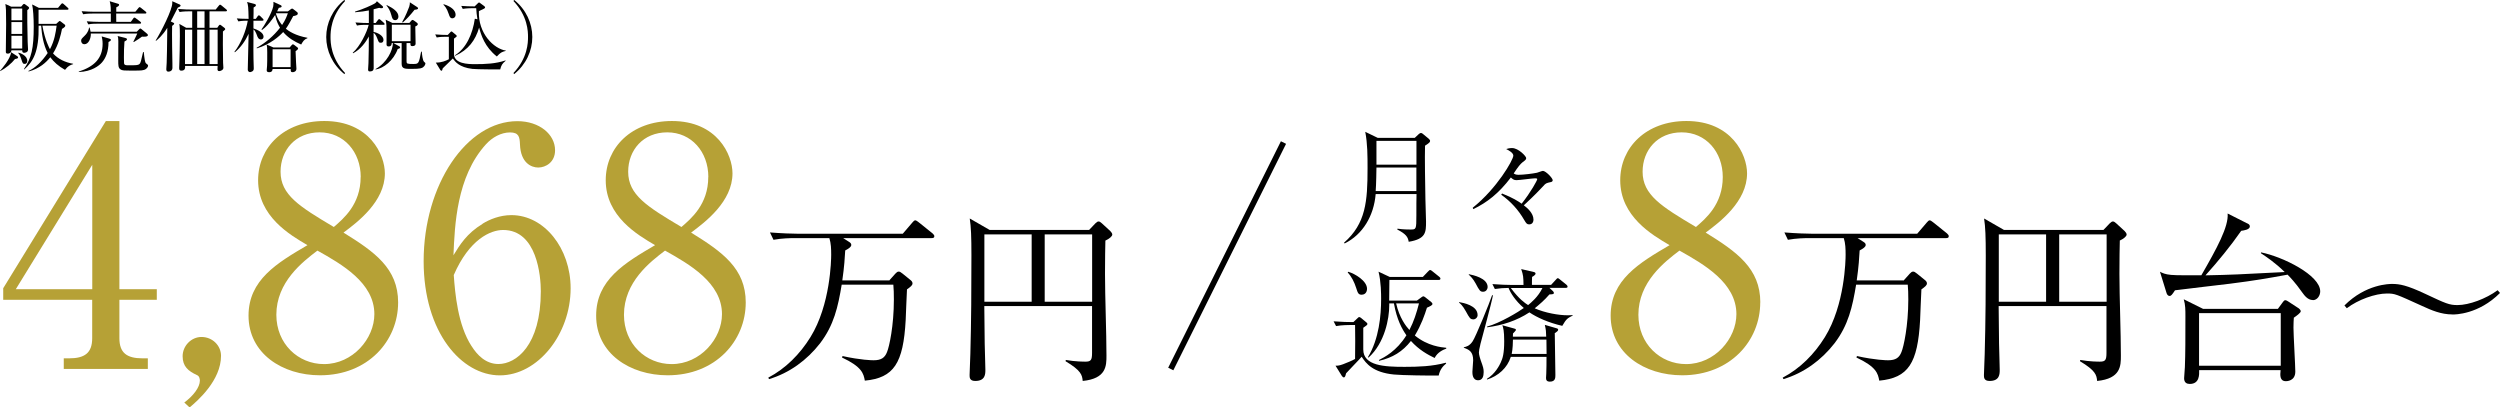 <?xml version="1.0" encoding="UTF-8"?>
<svg id="_レイヤー_2" data-name="レイヤー 2" xmlns="http://www.w3.org/2000/svg" viewBox="0 0 326.22 53.17">
  <defs>
    <style>
      .cls-1 {
        fill: #b6a136;
      }

      .cls-2 {
        fill: none;
        stroke: #000;
        stroke-miterlimit: 10;
        stroke-width: .75px;
      }
    </style>
  </defs>
  <g id="_レイヤー_1-2" data-name="レイヤー 1">
    <g>
      <g>
        <path d="M1.96,7.7c-.46.59-1.24,1.22-1.93,1.58l-.03-.04c.24-.26,1.32-1.5,1.46-2.42l.79.51c.05.03.11.09.11.17,0,.1-.11.16-.4.2ZM3.56,1.33c-.01.3,0,2.6.05,4.15,0,.16.05.85.05.99,0,.38-.43.42-.49.42-.25,0-.26-.12-.27-.32h-1.41c-.02.35-.33.43-.47.43-.24,0-.26-.13-.26-.27,0-.57.04-3.07.04-3.58,0-1.86-.02-2.08-.1-2.63l.76.35h1.3l.23-.27s.09-.09.13-.09c.06,0,.12.03.16.06l.45.33s.07.09.07.14c0,.1-.18.24-.24.29ZM2.9,1.11h-1.41v1.53h1.41v-1.53ZM2.9,2.88h-1.41v1.55h1.41v-1.55ZM2.9,4.67h-1.41v1.66h1.41v-1.66ZM3.23,8.34c-.25,0-.29-.1-.47-.68-.08-.25-.2-.54-.37-.72l.02-.07c.22.04,1.15.38,1.15,1.07,0,.25-.14.4-.33.4ZM8.49,9.12c-.87-.49-1.46-1.03-1.93-1.65-.52.66-1.4,1.48-2.82,1.86l-.04-.07c.87-.36,1.77-1.23,2.52-2.34-.56-1.1-.76-2.34-.85-3.57h-.33c.06,3.42-.72,4.68-1.87,5.71l-.05-.04c.99-1.46,1.28-2.7,1.28-5.56,0-1.13-.08-2.34-.21-2.88l.89.45h2.49l.39-.47c.06-.08.12-.13.17-.13.06,0,.13.06.19.11l.51.46s.11.09.11.16c0,.1-.1.11-.15.11h-3.76c0,.26,0,1.55,0,1.84h2.31l.31-.28c.05-.05.09-.09.13-.09.05,0,.1.03.15.07l.53.41s.06.09.06.13c0,.11-.12.24-.43.42-.14.72-.44,2.06-1.17,3.2.67.75,1.62,1.18,2.62,1.35v.05c-.39.13-.65.22-1.06.75ZM5.53,3.35c.34,1.91.92,2.95.99,3.07.6-1.14.74-2.14.87-3.07h-1.86Z"/>
        <path d="M14.16,5.48c0,1.29-.38,2.12-.85,2.66-.38.44-1.34,1.2-3.03,1.26v-.06c1.99-.65,3.11-1.7,3.11-3.63,0-.44-.07-.73-.12-.96l1,.29c.15.04.2.09.2.16,0,.13-.12.18-.31.28ZM18.53,4.78c-.17.12-.71.51-1.07.71l-.06-.05c.12-.21.49-1.01.51-1.06h-6.06c.03.64-.3,1.39-.83,1.39-.32,0-.43-.27-.43-.44,0-.22.04-.26.44-.65.5-.48.56-.89.59-1.08h.07c.05.16.09.31.13.54h6.03l.31-.32c.08-.08.11-.1.16-.1s.08.03.17.1l.7.58c.09.07.11.14.11.18,0,.24-.53.22-.77.2ZM18.95,1.77h-3.79c0,.12.01.9.01,1.08h1.9l.32-.44c.05-.07.09-.12.15-.12.05,0,.1.03.19.1l.58.44c.07.06.1.1.1.15,0,.1-.09.11-.16.11h-5.56c-.24,0-.72,0-1.17.09l-.2-.4c.62.05,1.24.07,1.54.07h1.6v-1.08h-2.43c-.18,0-.7,0-1.18.09l-.2-.4c.63.05,1.24.07,1.54.07h2.27c0-.88-.08-1.11-.15-1.37l1.09.33c.06.02.14.04.14.14,0,.16-.25.27-.37.33v.57h2.49l.4-.48c.07-.09.11-.12.15-.12.05,0,.1.03.19.1l.6.48c.06.05.1.09.1.15,0,.1-.08.11-.15.11ZM19.04,9c-.28.21-.67.21-1.53.21-1.46,0-1.55,0-1.79-.16-.29-.2-.29-.51-.29-1.17,0-.4.01-2.16.01-2.52,0-.4-.04-.5-.09-.66l1,.25c.15.04.22.09.22.17,0,.12-.1.17-.33.3-.06.7-.07,1.4-.07,2.1,0,.77,0,.86.13.93.11.07.31.07.44.07,1.42,0,1.49,0,1.66-.59.08-.29.12-.45.27-1.14h.09c.1.92.15,1.35.3,1.48.04.03.2.15.22.18.03.04.04.08.04.12,0,.17-.16.34-.28.43Z"/>
        <path d="M22.61,2.96c.06.03.12.06.12.11,0,.09-.07.16-.27.31-.01.46-.02,1.43,0,2.65.05,2.52.04,2.7.04,2.82,0,.32-.23.5-.52.5-.18,0-.28-.09-.28-.32,0-.13.05-.72.05-.83.04-.99.04-1.62.08-4.57-.59.97-1.21,1.49-1.47,1.7l-.05-.04c.76-1.21,2.17-4.03,2.17-4.88,0-.11,0-.2,0-.25l.99.44s.1.08.1.12c0,.11-.13.17-.37.28-.14.28-.79,1.55-.92,1.8l.33.16ZM28.35,3.63l.2-.29s.09-.11.14-.11c.03,0,.09,0,.16.07l.43.33c.06.04.11.11.11.18,0,.06-.13.16-.3.3-.01.36-.02,2.78.02,4.08,0,.11.04.57.04.66,0,.3-.4.43-.55.43-.2,0-.22-.15-.22-.28,0-.06.01-.19.02-.4h-4.25c.02.24.04.62-.49.62-.2,0-.28-.09-.28-.33,0-.14.03-.75.03-.88.02-.59.06-2.09.06-3.31,0-.73,0-1.16-.07-1.58l.9.51h.78V1.48h-.47c-.09,0-.71,0-1.18.09l-.19-.4c.75.07,1.5.07,1.53.07h3.38l.41-.51c.1-.12.13-.12.16-.12.05,0,.14.07.18.1l.62.51s.1.09.1.15c0,.09-.09.11-.15.11h-2.13v2.15h1.01ZM24.14,3.87v4.49h.94V3.87h-.94ZM26.69,3.63V1.48h-.96v2.15h.96ZM25.73,3.87v4.49h.96V3.87h-.96ZM28.4,8.36V3.87h-1.06v4.49h1.06Z"/>
        <path d="M34.05,5.15c-.33,0-.45-.33-.53-.57-.13-.35-.27-.62-.44-.75-.02,1.91-.03,3.48.03,5,0,.04,0,.1,0,.15,0,.36-.42.43-.49.43-.16,0-.29-.14-.29-.33,0-.2.1-4.04.11-4.67-.42.92-1.01,1.76-1.79,2.41l-.06-.06c.82-1.02,1.53-2.77,1.74-4.06-.25,0-.75,0-1.23.09l-.2-.39c.27.02.71.06,1.54.06-.03-1.55-.06-1.8-.2-2.2l.99.26c.1.03.16.06.16.17,0,.1-.08.17-.3.29,0,.23,0,1.27-.02,1.48h.31l.24-.34c.06-.09.1-.12.16-.12.05,0,.11.03.18.1l.34.34c.05.05.09.1.09.16,0,.08-.08.1-.15.1h-1.17v1.01c.49.15,1.32.53,1.32,1.07,0,.25-.17.37-.35.37ZM39.3,5.81c-.89-.38-1.73-.89-2.35-1.63-.52.57-1.68,1.6-3.43,2.13l-.04-.07c1.19-.65,2.22-1.55,3.06-2.62-.15-.25-.47-.8-.64-1.66-.09.12-.18.28-.38.55-.36.49-.82,1.05-1.33,1.4l-.07-.07c.29-.38,1.31-2,1.53-2.99.03-.16.05-.44.03-.61l.94.43c.06.03.13.09.13.15,0,.11-.06.16-.37.2-.07.17-.11.25-.22.47h1.4l.36-.27c.08-.06.14-.1.2-.1.05,0,.12.04.2.11l.45.35c.06.04.09.11.09.19,0,.22-.32.28-.6.33-.19.35-.65,1.25-.96,1.65.35.29,1.23.9,2.82,1.18v.05c-.45.17-.59.43-.82.83ZM38.57,6.68c.02.23.05,1.25.06,1.45.01.13.05.71.05.83,0,.39-.36.46-.49.46-.25,0-.26-.12-.26-.42h-2.36c-.01.23-.11.42-.44.42-.15,0-.33-.03-.33-.24,0-.1.05-.51.05-.6.02-.39.02-.8.02-1.75,0-.56-.02-.68-.07-1.02l.87.38h2.13l.25-.29c.06-.07.12-.12.17-.12s.11.04.22.12l.35.27c.07.05.11.1.11.15,0,.13-.21.28-.33.36ZM37.92,6.43h-2.35v2.33h2.35v-2.33ZM36.03,1.73l-.03.05c.25.78.61,1.25.81,1.48.46-.68.65-1.24.75-1.53h-1.53Z"/>
        <path d="M44.94,9.67c-1.56-1.25-2.37-3.05-2.37-4.84s.81-3.59,2.37-4.84l.09.14c-1.86,1.97-1.9,3.97-1.9,4.7s.04,2.73,1.9,4.7l-.09.14Z"/>
        <path d="M50.04,3.24h-1.29v.93c.5.08,1.29.48,1.29,1.03,0,.07-.01.38-.35.38-.25,0-.27-.07-.45-.54-.2-.54-.37-.67-.49-.75,0,.72.01,3.92.01,4.57,0,.14,0,.46-.5.46-.08,0-.23,0-.23-.24,0-.14.05-.74.05-.86.04-.92.04-2.37.05-3.46-.39.72-1.06,1.68-2.06,2.19l-.04-.07c.95-.82,1.84-2.66,2.08-3.64h-.35c-.25,0-.73,0-1.18.09l-.2-.4c.69.06,1.4.07,1.54.07h.21v-1.64c-.5.11-1.01.17-1.8.24v-.09c.99-.28,2.25-.87,2.52-1.03.22-.13.27-.22.33-.32l.7.6c.06.05.11.11.11.16,0,.11-.08.15-.21.15-.09,0-.19,0-.3-.05-.43.11-.55.15-.73.19v1.79h.27l.29-.38c.06-.08.11-.13.16-.13.06,0,.11.04.19.11l.43.38c.06.06.1.11.1.16,0,.08-.09.1-.15.1ZM55.23,8.76c-.2.13-.31.23-1.56.23-.8,0-1.26,0-1.26-.65v-2.72h-1.07l.76.42c.08.05.11.09.11.15,0,.09-.13.17-.31.2-.55,1.52-1.85,2.52-2.88,2.68l-.02-.06c1.5-.82,2.27-2.47,2.27-3.39h-.16c0,.1,0,.44-.39.44-.28,0-.28-.19-.28-.26-.01-.16,0-.91,0-1.08,0-1.4,0-1.55-.12-2.15l.87.42h2.23l.23-.27c.07-.08.13-.12.18-.12s.11.03.21.1l.38.28s.1.09.1.18c0,.14-.21.25-.33.29,0,.32.04,1.87.04,2.22,0,.07,0,.15-.07.23-.1.1-.24.12-.37.12-.23,0-.23-.12-.24-.4h-.5v2.39c0,.3.07.34.86.34.73,0,.74-.04,1.04-1.61h.09c.02.31.1,1.17.31,1.34.11.08.16.13.16.21,0,.03-.05.31-.29.47ZM51.57,2.63c-.33,0-.41-.3-.49-.61-.18-.71-.45-1.06-.65-1.3l.04-.06c.81.4,1.52.86,1.52,1.5,0,.26-.16.47-.42.47ZM53.57,3.23h-2.44v2.15h2.44v-2.15ZM54.1,1.27c-.57.72-1.06,1.25-1.55,1.67l-.07-.07c.42-.7.86-1.81.92-2,.08-.25.08-.42.08-.57l.98.64c.06.04.09.09.09.16,0,.12-.25.16-.45.17Z"/>
        <path d="M65.27,9.06c-.35,0-2.94,0-3.63-.07-1.72-.2-2.27-.96-2.55-1.36-.21.21-1.14,1.11-1.32,1.29-.05.21-.07.31-.17.31-.04,0-.11-.04-.15-.11l-.58-.95c.78,0,1.28-.23,1.7-.44v-2.93h-.4c-.25,0-.73,0-1.18.09l-.2-.4c.62.05,1.25.07,1.64.07l.32-.34c.07-.07.11-.12.16-.12s.09.04.14.08l.46.38s.09.08.09.14c0,.08-.07.13-.36.34v1.99c0,1.29,1.8,1.34,2.73,1.34,1.35,0,2.72-.05,4-.49v.06c-.44.36-.56.58-.7,1.12ZM59.03,2.39c-.29,0-.37-.25-.46-.52-.27-.82-.55-1.1-.71-1.25l.04-.07c1.04.32,1.55.84,1.55,1.37,0,.36-.27.47-.42.47ZM64.83,7.37c-1.59-1.26-2.05-2.79-2.31-3.77-.49,1.67-1.4,2.89-3.11,3.68l-.04-.07c1.46-.9,2.31-2.79,2.59-4.77l.34.08c-.11-.73-.12-.81-.16-1.45h-.58c-.18,0-.69.01-1.18.09l-.19-.39c.62.05,1.23.06,1.53.06h.22l.42-.41s.1-.1.14-.1.08.03.11.05l.57.42c.06.05.12.11.12.17,0,.13-.1.16-.81.49-.12,2.92,1.95,4.91,3.51,5.15v.04c-.55.14-.7.22-1.17.73Z"/>
        <path d="M67.09,9.67l-.09-.14c1.86-1.97,1.9-3.97,1.9-4.7s-.04-2.73-1.9-4.7l.09-.14c1.56,1.25,2.37,3.05,2.37,4.84s-.81,3.59-2.37,4.84Z"/>
      </g>
      <g>
        <path class="cls-1" d="M13.81,15.8h1.77v21.94h4.88v1.38h-4.88v5.01c0,1.9.95,2.63,3.02,2.63h.69v1.38h-10.97v-1.38h.69c2.03,0,3.02-.69,3.02-2.63v-5.01H.42v-1.51L13.81,15.8ZM12.04,21.5L2.06,37.74h9.98v-16.24Z"/>
        <path class="cls-1" d="M24.05,52.52c1.17-.86,2.03-1.99,2.03-2.85,0-.17-.04-.6-.39-.73-1.12-.52-1.86-1.12-1.86-2.46s1.12-2.51,2.46-2.51c1.43,0,2.55,1.12,2.55,2.46,0,3.2-3.02,5.83-4.1,6.74l-.69-.65Z"/>
        <path class="cls-1" d="M51.95,39.47c0,5.01-3.93,9.5-10.19,9.5-4.92,0-9.33-2.85-9.33-7.78,0-4.67,3.72-6.87,7.69-9.2-2.29-1.34-6.44-3.76-6.44-8.47,0-4.28,3.37-7.73,8.64-7.73,5.92,0,7.9,4.41,7.9,6.83,0,3.67-3.54,6.35-5.4,7.73,4.06,2.51,7.13,4.67,7.13,9.12ZM36.06,41.07c0,3.8,2.85,6.44,6.22,6.44,3.76,0,6.57-3.33,6.57-6.52,0-4.1-4.28-6.52-7.43-8.29-1.94,1.47-5.36,4.1-5.36,8.38ZM47.07,23.1c0-3.28-2.2-5.83-5.36-5.83s-5.1,2.33-5.1,5.14c0,3.02,2.46,4.54,6.95,7.21,1.25-1.08,3.5-2.94,3.5-6.52Z"/>
        <path class="cls-1" d="M62.97,29.19c.91-.56,2.25-1.12,3.76-1.12,4.28,0,7.73,4.32,7.73,9.55,0,6-4.28,11.36-9.24,11.36s-9.94-5.57-9.94-14.9c0-9.98,5.62-18.27,12.23-18.27,2.89,0,4.92,1.73,4.92,3.8,0,1.55-1.21,2.25-2.2,2.25-.86,0-2.29-.56-2.38-3.02-.04-.95-.13-1.56-1.3-1.56s-2.33.65-3.15,1.56c-3.84,4.23-4.06,10.58-4.23,14.47.82-1.34,1.73-2.85,3.8-4.1ZM61.54,45.17c.73,1.17,1.86,2.33,3.5,2.33,2.29,0,5.53-2.38,5.53-9.5,0-1.94-.48-7.99-4.92-7.99-1.64,0-4.41,1.21-6.44,5.88.17,2.38.52,6.52,2.33,9.29Z"/>
        <path class="cls-1" d="M97.31,39.47c0,5.01-3.93,9.5-10.19,9.5-4.92,0-9.33-2.85-9.33-7.78,0-4.67,3.72-6.87,7.69-9.2-2.29-1.34-6.44-3.76-6.44-8.47,0-4.28,3.37-7.73,8.64-7.73,5.92,0,7.9,4.41,7.9,6.83,0,3.67-3.54,6.35-5.4,7.73,4.06,2.51,7.13,4.67,7.13,9.12ZM81.42,41.07c0,3.8,2.85,6.44,6.22,6.44,3.76,0,6.57-3.33,6.57-6.52,0-4.1-4.28-6.52-7.43-8.29-1.94,1.47-5.36,4.1-5.36,8.38ZM92.43,23.1c0-3.28-2.2-5.83-5.36-5.83s-5.1,2.33-5.1,5.14c0,3.02,2.46,4.54,6.95,7.21,1.25-1.08,3.5-2.94,3.5-6.52Z"/>
        <path d="M116.07,36.56l.77-.86c.17-.17.26-.26.43-.26.14,0,.24.05.5.26l1.06.86c.12.1.24.24.24.41,0,.26-.22.43-.72.79-.05.62-.14,3.58-.17,4.01-.31,5.64-1.54,7.54-5.33,7.9-.17-.94-.38-1.8-2.98-3.02l.07-.19c2.38.53,3.84.55,4.06.55,1.01,0,1.46-.34,1.75-1.08.29-.7.89-3.41.89-6.84,0-.84-.02-1.34-.07-1.94h-6.74c-.48,2.9-1.01,5.28-2.83,7.66-1.7,2.18-3.98,3.86-6.65,4.66l-.1-.19c2.28-1.2,4.13-3.07,5.5-5.28,2.62-4.22,2.71-10.1,2.71-10.75,0-.77-.02-1.49-.24-2.18h-4.46c-.6,0-1.75.02-2.83.22l-.46-.96c1.49.12,2.98.17,3.67.17h13.66l1.25-1.46c.14-.17.26-.29.38-.29s.26.12.43.24l1.82,1.46c.14.12.24.26.24.36,0,.22-.14.26-.36.26h-11.54l.72.46c.24.14.34.26.34.43,0,.26-.31.46-.79.72-.05.89-.12,2.11-.38,3.91h6.17Z"/>
        <path d="M144.24,31.4c-.02.84-.05,2.4-.05,4.32,0,2.98.19,7.73.19,10.68,0,1.32,0,3-3.1,3.31-.07-.79-.22-1.37-2.23-2.57l.02-.17c1.25.22,2.35.22,2.57.22.72,0,.86-.22.86-1.15v-6.1h-14.06c.05,4.99.05,5.54.12,7.49,0,.05.02.62.02.82,0,.55,0,1.46-1.32,1.46-.74,0-.74-.46-.74-.77,0-.43.1-2.35.1-2.74.12-4.3.14-8.57.14-12.84,0-2.47-.05-3.75-.22-4.85l2.59,1.49h12.99l.82-.86c.17-.17.29-.24.41-.24s.22.05.43.24l1.1,1.01c.14.14.26.31.26.46,0,.22-.38.55-.91.79ZM134.62,30.59h-6.17v8.78h6.17v-8.78ZM142.51,30.59h-6.19v8.78h6.19v-8.78Z"/>
      </g>
      <g>
        <path class="cls-1" d="M229.69,39.47c0,5.01-3.93,9.5-10.19,9.5-4.92,0-9.33-2.85-9.33-7.78,0-4.67,3.72-6.87,7.69-9.2-2.29-1.34-6.44-3.76-6.44-8.47,0-4.28,3.37-7.73,8.64-7.73,5.92,0,7.91,4.41,7.91,6.83,0,3.67-3.54,6.35-5.4,7.73,4.06,2.51,7.13,4.67,7.13,9.12ZM213.79,41.07c0,3.8,2.85,6.44,6.22,6.44,3.76,0,6.57-3.33,6.57-6.52,0-4.1-4.28-6.52-7.43-8.29-1.94,1.47-5.36,4.1-5.36,8.38ZM224.8,23.1c0-3.28-2.2-5.83-5.36-5.83s-5.1,2.33-5.1,5.14c0,3.02,2.46,4.54,6.96,7.21,1.25-1.08,3.5-2.94,3.5-6.52Z"/>
        <path d="M248.44,36.56l.77-.86c.17-.17.26-.26.43-.26.14,0,.24.05.5.26l1.06.86c.12.1.24.24.24.41,0,.26-.22.43-.72.79-.05.62-.14,3.58-.17,4.01-.31,5.64-1.54,7.54-5.33,7.9-.17-.94-.38-1.8-2.98-3.02l.07-.19c2.38.53,3.84.55,4.06.55,1.01,0,1.46-.34,1.75-1.08.29-.7.89-3.41.89-6.84,0-.84-.02-1.34-.07-1.94h-6.74c-.48,2.9-1.01,5.28-2.83,7.66-1.7,2.18-3.98,3.86-6.65,4.66l-.1-.19c2.28-1.2,4.13-3.07,5.5-5.28,2.62-4.22,2.71-10.1,2.71-10.75,0-.77-.02-1.49-.24-2.18h-4.46c-.6,0-1.75.02-2.83.22l-.46-.96c1.49.12,2.98.17,3.67.17h13.66l1.25-1.46c.14-.17.26-.29.38-.29s.26.12.43.24l1.82,1.46c.14.12.24.26.24.36,0,.22-.14.26-.36.26h-11.54l.72.46c.24.14.34.26.34.43,0,.26-.31.46-.79.72-.05.89-.12,2.11-.38,3.91h6.17Z"/>
        <path d="M276.61,31.4c-.02.84-.05,2.4-.05,4.32,0,2.98.19,7.73.19,10.68,0,1.32,0,3-3.1,3.31-.07-.79-.22-1.37-2.23-2.57l.02-.17c1.25.22,2.35.22,2.57.22.72,0,.86-.22.86-1.15v-6.1h-14.07c.05,4.99.05,5.54.12,7.49,0,.05.02.62.02.82,0,.55,0,1.46-1.32,1.46-.74,0-.74-.46-.74-.77,0-.43.1-2.35.1-2.74.12-4.3.14-8.57.14-12.84,0-2.47-.05-3.75-.22-4.85l2.59,1.49h12.99l.82-.86c.17-.17.29-.24.41-.24s.22.05.43.24l1.1,1.01c.14.14.26.31.26.46,0,.22-.38.55-.91.79ZM266.99,30.59h-6.17v8.78h6.17v-8.78ZM274.89,30.59h-6.19v8.78h6.19v-8.78Z"/>
        <path d="M301.79,39.15c-.65,0-1.08-.58-1.37-.98-.91-1.3-1.63-2.04-1.92-2.33-2.62.48-4.27.77-7.51,1.18-1.13.14-6.14.72-7.18.86-.38.58-.5.74-.72.74-.19,0-.34-.22-.38-.38l-.86-2.78c.34.17.67.34,1.44.41.67.07,2.64.05,3.96.05,2.02-3.5,3.58-6.36,3.43-8.06l2.71,1.37c.12.05.19.22.19.31,0,.43-.79.53-1.13.58-1.42,2.04-3,3.96-4.66,5.81,3.36-.07,4.42-.12,10.34-.43-1.3-1.27-2.45-2.02-3.1-2.45v-.12c2.88.58,7.73,2.98,7.73,5.09,0,.53-.36,1.15-.98,1.15ZM299.32,41.43c-.02.34-.05.72-.05,1.32,0,.91.24,4.99.24,5.74,0,1.25-1.13,1.25-1.22,1.25-.82,0-.77-.77-.7-1.44h-10.63c.02.55.07,1.8-1.22,1.8-.36,0-.74-.14-.74-.74,0-.24.1-1.25.1-1.46.07-1.75.07-3.84.07-6.62,0-.84,0-1.51-.22-2.23l2.52,1.25h9.77l.67-.91c.05-.07.17-.22.29-.22.1,0,.24.07.34.14l1.44.94c.07.05.24.22.24.36,0,.22-.53.58-.89.84ZM297.61,40.86h-10.66v6.86h10.66v-6.86Z"/>
        <path d="M320.01,41.03c-1.49,0-2.74-.55-3.94-1.1-3.48-1.58-3.55-1.63-4.61-1.63-1.51,0-3.74.79-5.23,1.92l-.31-.36c2.81-2.81,5.88-2.81,6.24-2.81.96,0,1.92.17,4.32,1.3,2.66,1.25,3.1,1.46,4.2,1.46,1.49,0,3.72-.82,5.23-1.94l.31.36c-2.81,2.81-5.86,2.81-6.22,2.81Z"/>
      </g>
      <g>
        <path d="M185.95,19.02c-.05,1.34.02,5.41.05,6.99,0,.46.08,2.5.08,2.9,0,1.39,0,2.27-2.26,2.64-.1-.62-.35-1.01-1.49-1.6l.02-.11c.24.03.74.11,1.67.11.78,0,.8,0,.8-1.86,0-1.23,0-2.11.02-2.77h-5.33c-.24,2.85-1.68,5.28-4.05,6.45l-.08-.1c2.85-2.5,3.07-5.39,3.07-9.72,0-1.6,0-3.2-.3-4.75l1.63.79h4.83l.51-.48c.11-.1.21-.16.29-.16.1,0,.18.05.27.13l.75.62c.11.1.18.19.18.29,0,.16-.11.27-.66.62ZM184.83,21.86h-5.22s-.03,2.37-.1,3.07h5.31v-3.07ZM184.83,18.38h-5.22v3.11h5.22v-3.11Z"/>
        <path d="M202.4,23.75c-.67.14-.71.18-1.02.53-.51.54-1.07,1.15-2.54,2.51.42.32,1.26,1.01,1.26,1.87,0,.14-.05.62-.56.62-.27,0-.37-.1-.64-.56-.75-1.31-1.78-2.45-3.01-3.31l.11-.16c1.46.58,2.1,1.01,2.56,1.33,1.22-1.55,2.03-3.04,2.03-3.2,0-.06-.03-.11-.29-.11-.34,0-2.05.24-2.43.24-.35,0-.51-.16-.72-.35-1.6,2.1-3.11,3.26-4.9,4.13l-.08-.18c3.15-2.51,5.3-6.24,5.3-6.8,0-.37-.59-.69-.93-.86.18-.06.42-.13.77-.13.82,0,1.84,1.07,1.84,1.31,0,.19-.13.29-.46.53-.3.24-.59.59-1.17,1.47.11.08.26.18.62.18.64,0,1.92-.16,2.42-.27.11-.02.64-.24.77-.24.37,0,1.28.94,1.28,1.22,0,.16-.16.22-.21.24Z"/>
        <path d="M187.73,49c-1.04.03-4.9-.03-5.84-.13-2.72-.27-3.62-1.41-4.21-2.32-.3.37-1.76,1.84-2.03,2.16-.03.1-.08.3-.1.35-.08.18-.16.19-.21.19s-.14-.05-.24-.19l-.83-1.34c.35,0,.5-.02.98-.19.54-.21,1.15-.45,1.57-.69.03-.5.02-4.23,0-4.43h-.59c-.16,0-1.15,0-1.89.14l-.32-.62c.99.08,2,.1,2.58.1l.51-.48c.14-.14.19-.18.24-.18s.18.05.24.11l.7.58c.06.05.14.13.14.21,0,.1-.1.18-.14.21-.06.05-.27.19-.4.29v2.83c0,2.14,2.77,2.27,5.38,2.27,1.81,0,3.63-.06,5.39-.54l.05.1c-.42.34-.82.79-.98,1.58ZM177.71,38.46c-.46,0-.53-.21-.75-.9-.24-.75-.59-1.46-1.1-2l.06-.1c.91.26,2.46,1.2,2.46,2.22,0,.46-.27.77-.67.77ZM187.2,46.71c-.88-.42-2.05-1.06-3.09-2.22-1.09,1.39-2.4,2.19-4.15,2.59l-.03-.1c.69-.35,2.32-1.17,3.59-3.23-.56-.8-1.25-2.02-1.63-4.16h-.61v.27c0,1.71-.58,4.87-2.69,6.79l-.1-.03c1.47-2.4,1.73-5.49,1.73-7.62,0-.58,0-2.21-.34-3.55l1.47.69h4.31l.67-.7c.16-.16.21-.21.29-.21s.14.05.32.19l.86.69c.06.05.16.14.16.24,0,.16-.14.18-.24.18h-6.42l-.03,2.69h3.62l.62-.45c.1-.06.16-.11.21-.11.08,0,.19.08.26.13l.8.64s.14.14.14.22c0,.19-.32.32-.72.5-.29.93-.74,2.24-1.58,3.63,1.68,1.38,3.47,1.54,4.1,1.6v.11c-.35.13-1.15.45-1.52,1.23ZM182.18,39.59c.42,1.87,1.28,2.98,1.73,3.47.58-1.12.93-2.22,1.25-3.47h-2.98Z"/>
        <path d="M192.24,41.67c-.38,0-.48-.16-.96-1.04-.43-.78-.74-1.02-.9-1.15l.03-.06c.53.1,2.4.43,2.4,1.7,0,.3-.27.56-.58.56ZM193.17,44.95c-.13.54-.19.82-.19,1.04,0,.34.19.88.24,1.04.32.88.38,1.09.38,1.52,0,.54-.14,1.07-.72,1.07-.75,0-.75-.86-.75-1.1s.1-1.28.1-1.5c0-1.15-.54-1.39-1.22-1.65v-.06c.32-.06.74-.16,1.15-.77.4-.58,2.22-5.04,2.54-6.02l.11.02c-.18,1.04-1.42,5.49-1.65,6.42ZM193.53,38.07c-.38,0-.48-.14-.98-1.09-.34-.62-.66-.93-.9-1.14l.02-.06c.53.11,2.45.5,2.45,1.68,0,.21-.16.61-.59.61ZM203.86,42.52c-1.76-.4-3.31-1.09-4.29-1.76-1.65,1.09-3.55,1.7-5.52,1.95v-.1c1.66-.43,4.18-1.97,4.79-2.42-1.1-.94-1.73-1.95-1.99-2.62-.56,0-1.23.05-1.79.14l-.32-.64c.99.08,1.98.11,2.46.11h1.6c-.02-1.04-.02-1.23-.3-2.07l1.63.38c.16.03.24.11.24.21,0,.19-.35.38-.45.43-.02.27-.02.69-.02,1.04h2.5l.61-.66c.1-.11.18-.21.26-.21.1,0,.19.1.3.18l.82.66c.11.1.16.18.16.24,0,.16-.1.18-.24.18h-2.13l.45.42s.13.13.13.22c0,.19-.08.19-.58.22-.64.75-1.39,1.38-1.92,1.81,1.33.59,3.11.91,4.31.91.11,0,.35,0,.64-.02l.02.05c-.7.35-.85.45-1.36,1.33ZM202.88,43.51c0,1.5.08,3.91.08,5.41,0,.37,0,.88-.72.88-.46,0-.5-.27-.5-.5,0-.1.03-.46.03-.54.03-.58.03-1.57.03-2.19h-4.66c-.45,1.44-1.65,2.51-3.11,2.96v-.1c1.07-.64,1.63-1.76,1.79-2.11.27-.56.46-1.22.46-2.8,0-1.39-.13-1.75-.24-2.08l1.55.43c.13.03.22.06.22.19,0,.08-.29.35-.38.45l-.02.42h4.35c-.02-.67-.02-.86-.18-1.54l1.55.45c.11.03.19.06.19.19,0,.11-.05.18-.48.48ZM197.14,37.58c1.12,1.49,1.83,1.95,2.26,2.23.37-.3,1.31-1.07,1.87-2.23h-4.13ZM201.79,44.31h-4.37c0,.3-.02,1.22-.16,1.87h4.55l-.02-1.87Z"/>
      </g>
      <line class="cls-2" x1="152.77" y1="48.15" x2="167.48" y2="18.6"/>
    </g>
  </g>
</svg>